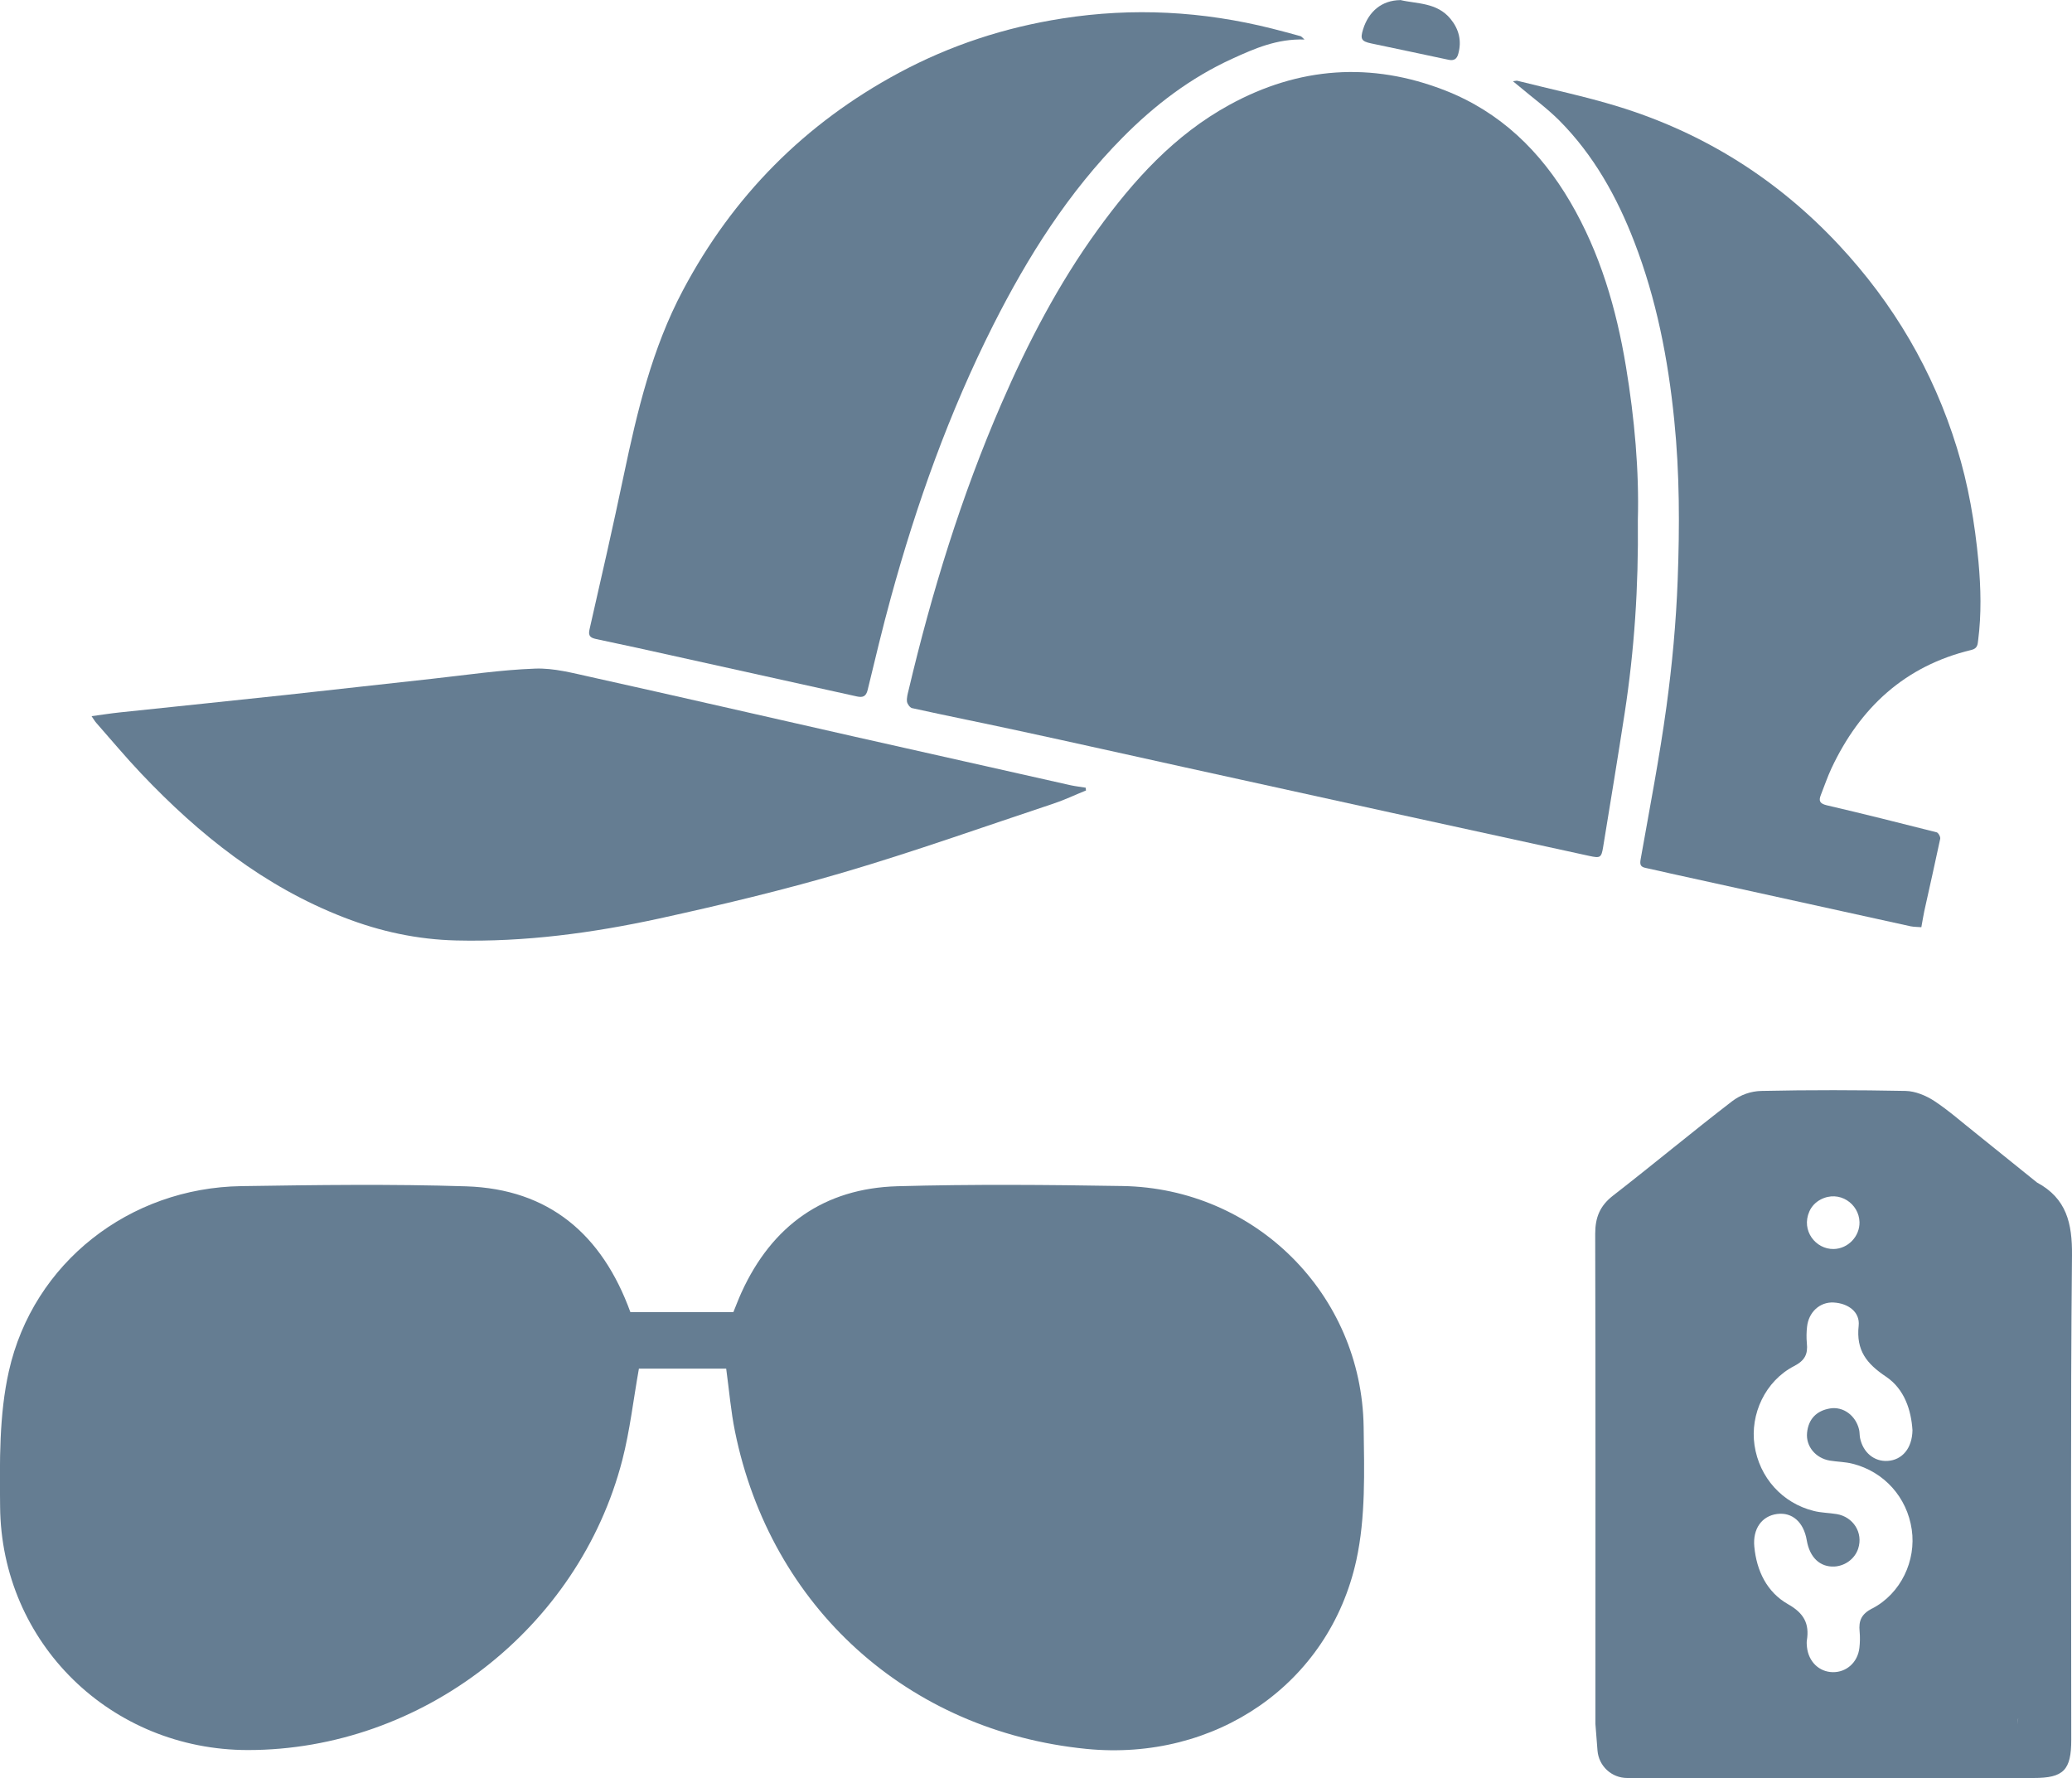 <?xml version="1.0" encoding="UTF-8"?><svg id="Vrstva_2" xmlns="http://www.w3.org/2000/svg" viewBox="0 0 198.73 170.52"><defs><style>.cls-1{fill:#657d92;}</style></defs><g id="Výprodej"><path class="cls-1" d="m157.09,49.88c.07,6.45-.34,12.49-1.26,18.48-.66,4.3-1.37,8.58-2.07,12.87-.17,1.04-.28,1.08-1.34.85-6.35-1.39-12.71-2.77-19.06-4.16-6.64-1.46-13.29-2.92-19.93-4.38-5.19-1.14-10.38-2.31-15.58-3.43-3.45-.75-6.92-1.44-10.37-2.2-.21-.05-.46-.4-.49-.63-.04-.36.07-.75.16-1.11,2.22-9.39,5.05-18.59,8.9-27.46,2.53-5.83,5.46-11.46,9.2-16.63,3.47-4.8,7.4-9.14,12.66-12.02,6.66-3.65,13.61-4.16,20.71-1.38,5.3,2.08,9.15,5.84,11.99,10.69,2.86,4.89,4.42,10.23,5.34,15.79.83,5,1.27,10.03,1.14,14.71Z"/><path class="cls-1" d="m125.12,3.79c-2.63-.09-4.81.87-6.95,1.85-3.98,1.82-7.4,4.42-10.48,7.53-5.22,5.27-9.11,11.44-12.43,18.01-4.21,8.35-7.34,17.11-9.81,26.11-.81,2.94-1.51,5.91-2.23,8.87-.15.61-.44.76-1.03.63-7.03-1.56-14.07-3.12-21.11-4.67-1.29-.28-2.59-.55-3.88-.83-.49-.11-.82-.24-.66-.92,1.13-4.95,2.26-9.89,3.3-14.86,1.28-6.09,2.71-12.11,5.66-17.67,4.8-9.05,11.69-16,20.71-20.85,4.93-2.65,10.17-4.36,15.68-5.22,6.76-1.06,13.47-.7,20.11.97.92.23,1.83.48,2.74.73.08.02.15.12.38.32Z"/><path class="cls-1" d="m145.12,7.79c.23-.02.34-.07.43-.04,3.21.81,6.47,1.49,9.63,2.46,8.23,2.53,15.29,6.97,21.18,13.27,5.25,5.62,9.05,12.08,11.32,19.43,1.11,3.58,1.73,7.23,2.08,10.96.23,2.52.29,5.02-.03,7.52-.05.42-.06.8-.65.94-6.37,1.53-10.68,5.52-13.42,11.35-.39.83-.68,1.71-1.02,2.56-.23.58-.09.83.58.99,3.52.82,7.03,1.7,10.53,2.59.16.04.38.44.34.62-.49,2.32-1.02,4.64-1.53,6.95-.1.47-.17.95-.28,1.53-.32-.03-.69-.02-1.04-.09-7.67-1.68-15.34-3.37-23.01-5.06-.79-.17-1.58-.37-2.37-.53-.51-.1-.6-.31-.5-.85.86-4.86,1.8-9.71,2.47-14.6.55-4.04.93-8.12,1.08-12.19.19-5.1.19-10.2-.33-15.31-.59-5.87-1.71-11.6-3.83-17.09-1.66-4.31-3.9-8.33-7.19-11.64-1.18-1.18-2.54-2.17-3.82-3.25-.18-.15-.36-.29-.62-.51Z"/><path class="cls-1" d="m104.15,75.81c-1.04.42-2.06.91-3.12,1.26-6.71,2.23-13.38,4.61-20.15,6.6-5.82,1.71-11.74,3.12-17.67,4.42-6.4,1.39-12.88,2.26-19.46,2.1-3.72-.09-7.29-.86-10.74-2.2-7.66-2.96-13.9-7.93-19.48-13.82-1.49-1.57-2.87-3.23-4.3-4.85-.14-.16-.24-.34-.45-.64.98-.13,1.85-.27,2.71-.36,5.32-.56,10.65-1.11,15.97-1.68,4.65-.5,9.29-1.04,13.94-1.54,3.3-.36,6.61-.86,9.92-.98,1.79-.07,3.63.43,5.41.82,8.38,1.86,16.75,3.79,25.12,5.68,6.95,1.57,13.9,3.13,20.86,4.69.47.1.94.15,1.42.23,0,.08.02.17.03.25Z"/><path class="cls-1" d="m134.3,0c1.56.38,3.52.21,4.83,1.82.8.98,1.08,2.09.74,3.33-.13.5-.41.7-.95.58-2.47-.54-4.95-1.04-7.42-1.57-.94-.2-1.05-.43-.76-1.36.54-1.72,1.81-2.77,3.56-2.79Z"/><path class="cls-1" d="m69.65,131.25h-8.37c-.53,2.96-.86,5.92-1.59,8.76-4.18,16.18-19.25,27.81-35.9,27.82-13.13,0-23.67-10.24-23.78-23.35-.04-4.33-.1-8.8.84-12.98,2.34-10.43,11.59-17.59,22.29-17.75,7.19-.11,14.4-.21,21.58.02,7.94.26,13.03,4.61,15.74,12.06h9.88c.24-.59.49-1.25.78-1.89,2.93-6.42,7.92-9.98,14.96-10.18,7.19-.2,14.39-.14,21.58-.02,12.73.21,22.94,10.36,23.13,23.09.06,4.27.2,8.67-.7,12.79-2.61,11.91-13.54,19.32-25.89,18.1-17.12-1.7-30.29-13.59-33.71-30.46-.39-1.92-.55-3.88-.84-6.01Z"/><path class="cls-1" d="m189.66,108.8c-1.52-1.2-2.77-2.32-4.16-3.23-.79-.51-1.8-.93-2.73-.95-4.61-.09-9.22-.1-13.82,0-1.02.02-2.01.37-2.82.99-3.85,2.96-7.58,6.07-11.42,9.05-1.26.98-1.71,2.09-1.71,3.66.04,15,.02,30,.02,45.01v2l.2,2.55c.12,1.49,1.36,2.63,2.85,2.63,12.99,0,25.99,0,38.98,0,2.88,0,3.61-.75,3.61-3.68,0-15.48-.08-30.96.07-46.43.03-3.09-.52-5.47-3.36-7l-5.71-4.6m-10.08,45.44c-1.05.55-1.32,1.17-1.22,2.21.05.52.04,1.06-.02,1.58-.16,1.39-1.24,2.35-2.55,2.33-1.31-.02-2.33-1-2.48-2.41-.02-.21-.04-.43-.01-.63.26-1.61-.28-2.62-1.81-3.48-2.02-1.15-3.01-3.19-3.23-5.52-.16-1.71.72-2.94,2.19-3.13,1.45-.19,2.55.79,2.84,2.52.28,1.65,1.27,2.59,2.66,2.52,1.02-.06,1.95-.74,2.27-1.71.51-1.55-.49-3.06-2.06-3.32-.73-.12-1.48-.12-2.19-.3-3.03-.75-5.23-3.21-5.69-6.3-.44-2.98,1.03-6.16,3.79-7.59,1.05-.54,1.34-1.16,1.23-2.2-.05-.52-.04-1.06.02-1.58.15-1.39,1.22-2.39,2.54-2.32,1.4.07,2.55.91,2.41,2.22-.26,2.38.77,3.65,2.62,4.89,1.79,1.2,2.42,3.25,2.54,5.14-.03,1.75-1,2.85-2.37,2.94-1.3.09-2.38-.81-2.66-2.21-.05-.26-.03-.53-.09-.79-.32-1.35-1.51-2.24-2.79-2.03-1.3.22-2.07,1.02-2.2,2.33-.13,1.3.82,2.44,2.18,2.67.73.12,1.48.12,2.18.3,3.03.76,5.23,3.22,5.68,6.31.44,2.98-1.04,6.15-3.8,7.58Zm-6.04-38.06c.21-.49.6-.89,1.07-1.14,1.8-.95,3.7.4,3.74,2.16.03,1.37-1.1,2.55-2.47,2.58-1.73.04-3.15-1.77-2.34-3.6Zm19.94,49.2l.09-.62c0,.15-.04.3-.09.62Z"/></g></svg>